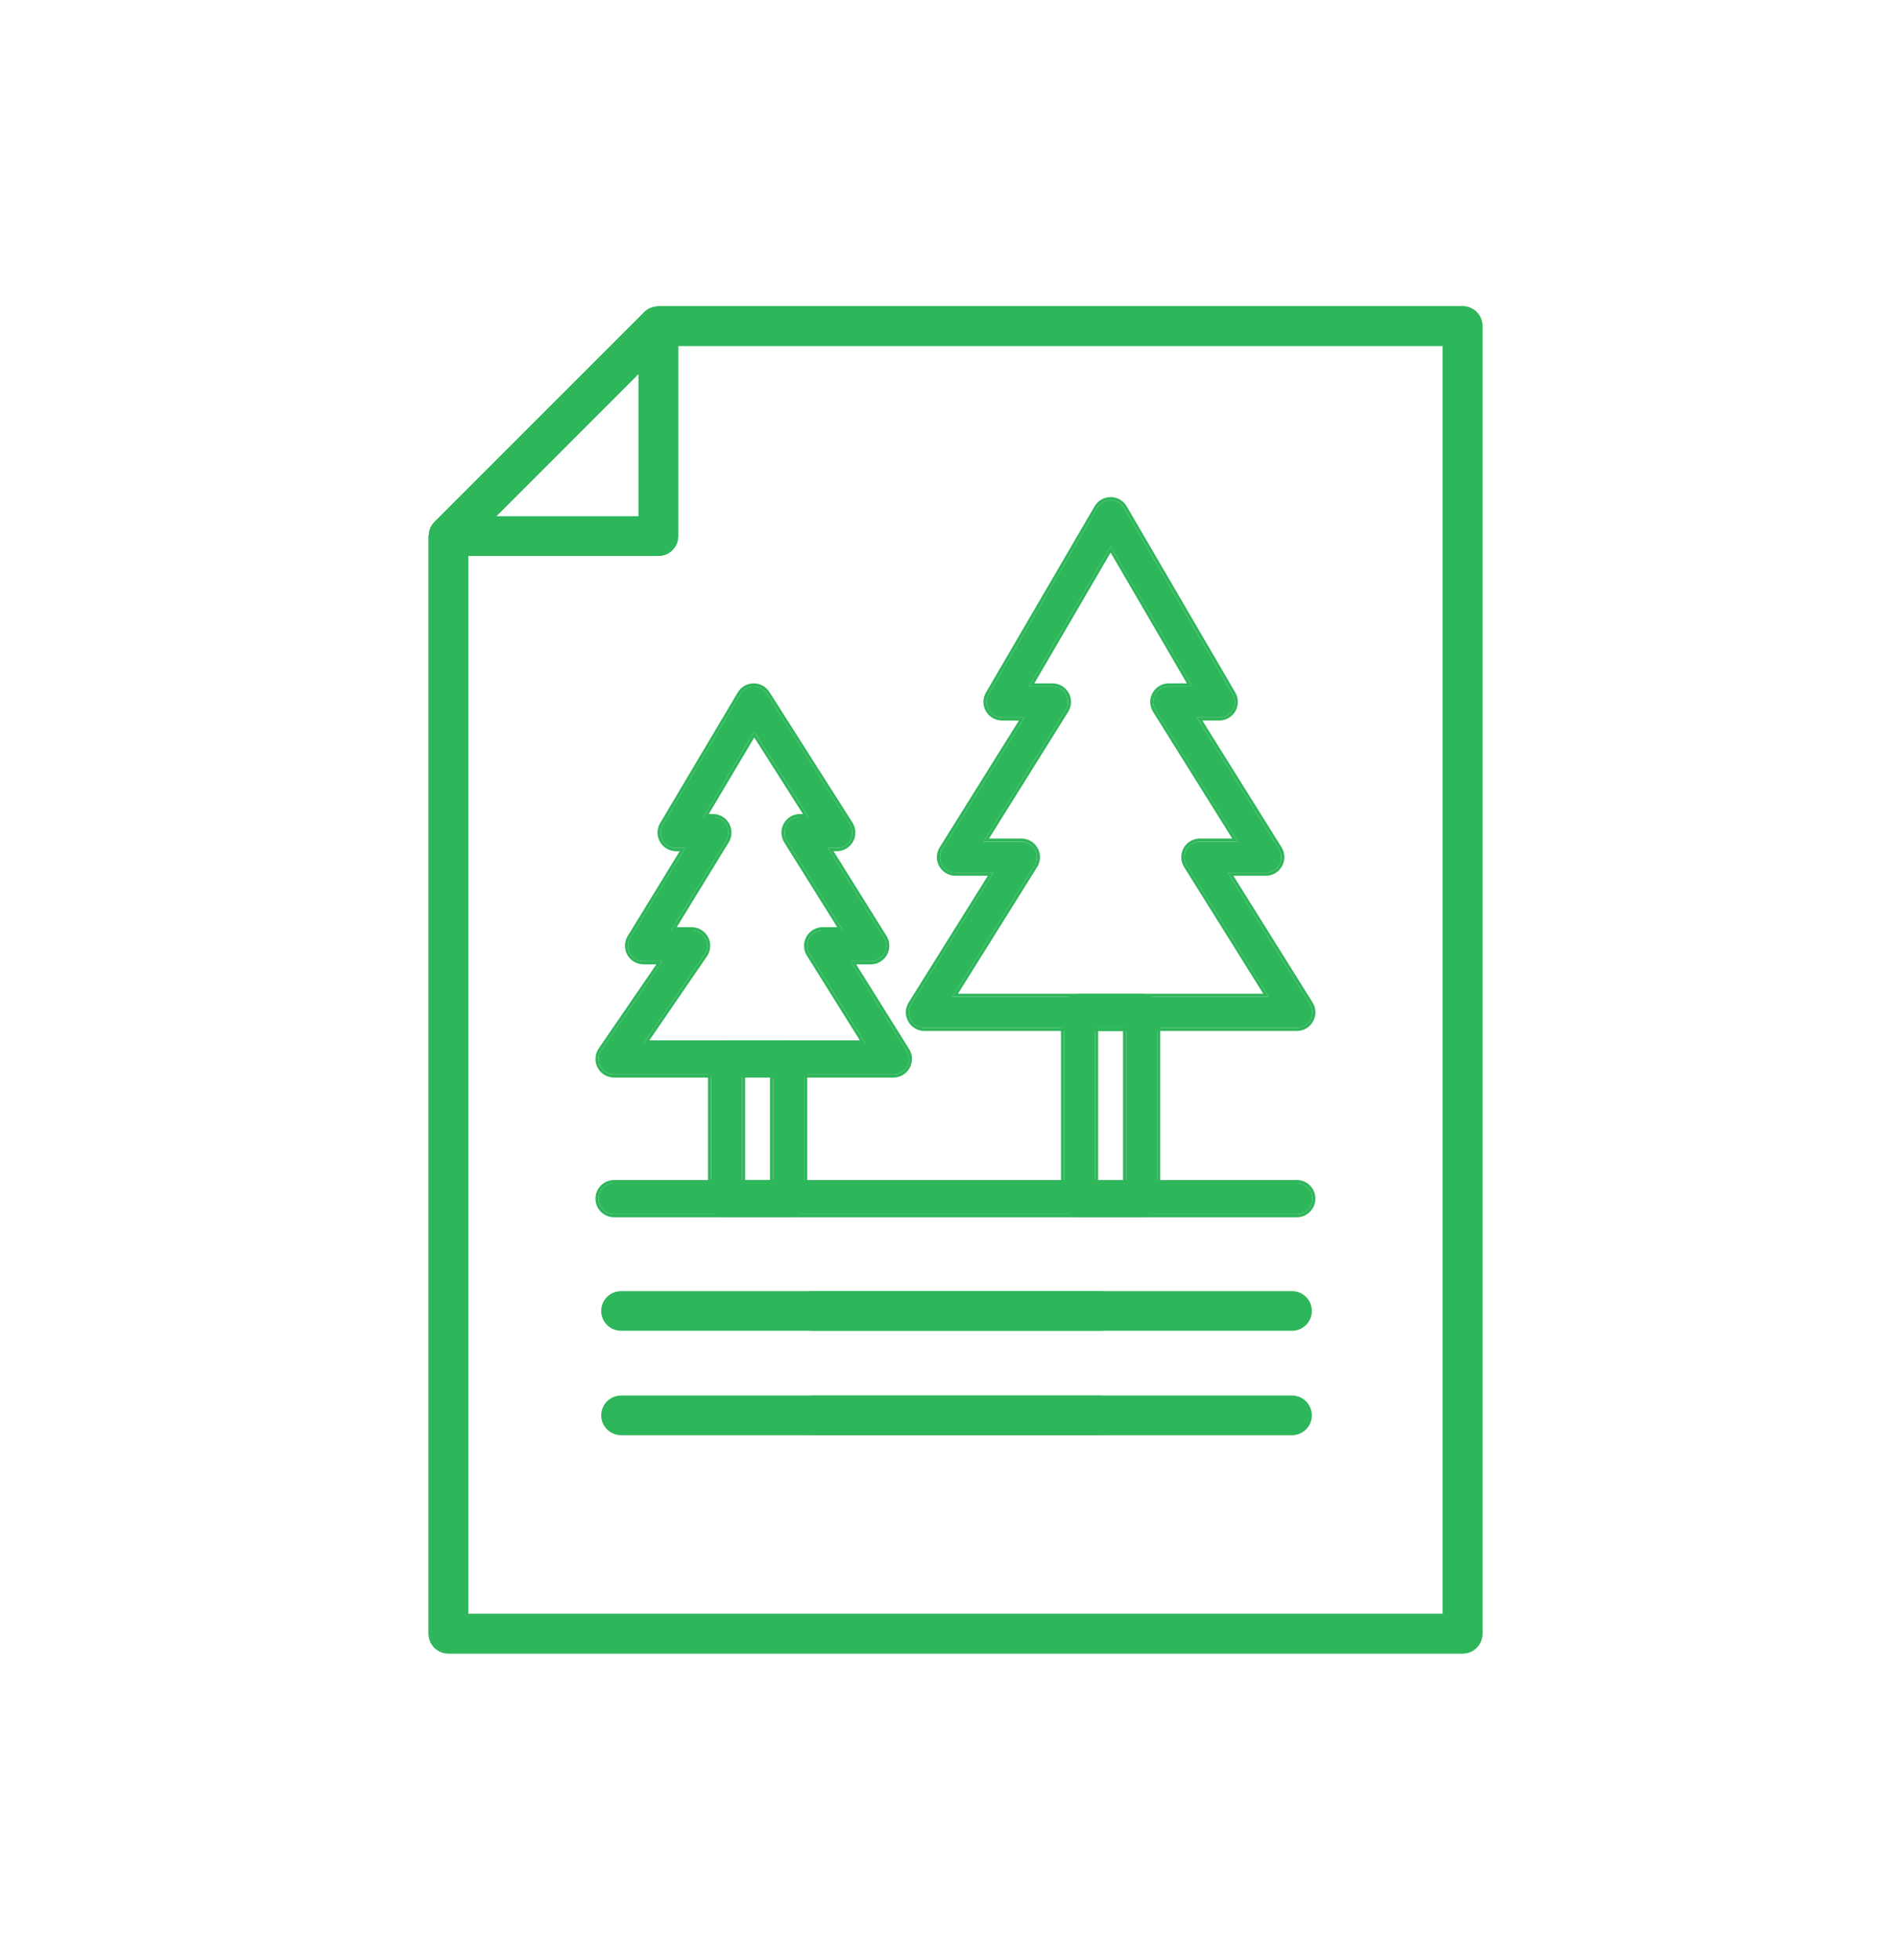 <svg width="93" height="96" viewBox="0 0 93 96" fill="none" xmlns="http://www.w3.org/2000/svg">
<path d="M53.928 63.247H30.43C30.173 63.247 29.925 63.35 29.743 63.532C29.561 63.714 29.459 63.961 29.459 64.219C29.459 64.477 29.561 64.724 29.743 64.906C29.925 65.088 30.173 65.19 30.43 65.19H53.928C54.186 65.19 54.433 65.088 54.615 64.906C54.797 64.724 54.9 64.477 54.9 64.219C54.9 63.961 54.797 63.714 54.615 63.532C54.433 63.35 54.186 63.247 53.928 63.247ZM53.928 68.362H30.43C30.173 68.362 29.925 68.464 29.743 68.646C29.561 68.828 29.459 69.075 29.459 69.333C29.459 69.591 29.561 69.838 29.743 70.02C29.925 70.202 30.173 70.305 30.43 70.305H53.928C54.186 70.305 54.433 70.202 54.615 70.02C54.797 69.838 54.9 69.591 54.9 69.333C54.9 69.075 54.797 68.828 54.615 68.646C54.433 68.464 54.186 68.362 53.928 68.362Z" fill="#2EB65A"/>
<path fill-rule="evenodd" clip-rule="evenodd" d="M63.308 65.19C63.566 65.19 63.813 65.088 63.995 64.906C64.177 64.724 64.279 64.477 64.279 64.219C64.279 63.961 64.177 63.714 63.995 63.532C63.813 63.35 63.566 63.247 63.308 63.247H39.81C39.552 63.247 39.305 63.35 39.123 63.532C38.941 63.714 38.838 63.961 38.838 64.219C38.838 64.477 38.941 64.724 39.123 64.906C39.305 65.088 39.552 65.19 39.81 65.19H63.308ZM63.308 70.305C63.566 70.305 63.813 70.202 63.995 70.02C64.177 69.838 64.279 69.591 64.279 69.333C64.279 69.075 64.177 68.828 63.995 68.646C63.813 68.464 63.566 68.362 63.308 68.362H39.81C39.552 68.362 39.305 68.464 39.123 68.646C38.941 68.828 38.838 69.075 38.838 69.333C38.838 69.591 38.941 69.838 39.123 70.02C39.305 70.202 39.552 70.305 39.81 70.305H63.308Z" fill="#2EB65A"/>
<path d="M71.667 15H32.261C32.243 15.002 32.225 15.006 32.209 15.012C31.971 15.021 31.744 15.118 31.574 15.284L21.284 25.572C21.117 25.743 21.02 25.97 21.012 26.209C21.006 26.225 21.002 26.242 21 26.259V80.028C21 80.156 21.025 80.282 21.074 80.4C21.123 80.518 21.194 80.625 21.284 80.716C21.375 80.806 21.482 80.877 21.6 80.926C21.718 80.975 21.844 81 21.971 81H71.667C71.794 81 71.921 80.975 72.039 80.926C72.157 80.877 72.264 80.806 72.354 80.716C72.444 80.625 72.516 80.518 72.565 80.4C72.613 80.282 72.638 80.156 72.638 80.028V15.972C72.638 15.844 72.613 15.718 72.565 15.6C72.516 15.482 72.444 15.375 72.354 15.284C72.264 15.194 72.157 15.123 72.039 15.074C71.921 15.025 71.794 15 71.667 15ZM31.289 18.317V25.29H24.317L31.289 18.317ZM70.695 79.059H22.943V27.233H32.261C32.388 27.233 32.514 27.208 32.632 27.159C32.75 27.11 32.857 27.038 32.948 26.948C33.038 26.858 33.109 26.751 33.158 26.633C33.207 26.515 33.232 26.389 33.232 26.261V16.943H70.695V79.059Z" fill="#2EB65A"/>
<path fill-rule="evenodd" clip-rule="evenodd" d="M71.667 15H32.261C32.243 15.002 32.225 15.006 32.209 15.012C31.971 15.021 31.744 15.118 31.574 15.284L21.284 25.572C21.117 25.743 21.02 25.97 21.012 26.209C21.006 26.225 21.002 26.242 21 26.259V80.028C21 80.156 21.025 80.282 21.074 80.4C21.123 80.518 21.194 80.625 21.284 80.716C21.375 80.806 21.482 80.877 21.6 80.926C21.718 80.975 21.844 81 21.971 81H71.667C71.794 81 71.921 80.975 72.039 80.926C72.157 80.877 72.264 80.806 72.354 80.716C72.444 80.625 72.516 80.518 72.565 80.4C72.613 80.282 72.638 80.156 72.638 80.028V15.972C72.638 15.844 72.613 15.718 72.565 15.6C72.516 15.482 72.444 15.375 72.354 15.284C72.264 15.194 72.157 15.123 72.039 15.074C71.921 15.025 71.794 15 71.667 15ZM22.943 79.059H70.695V16.943H33.232V26.261C33.232 26.389 33.207 26.515 33.158 26.633C33.109 26.751 33.038 26.858 32.948 26.948C32.857 27.038 32.75 27.11 32.632 27.159C32.514 27.208 32.388 27.233 32.261 27.233H22.943V79.059ZM31.289 25.29V18.317L24.317 25.29H31.289Z" fill="#2EB65A"/>
<path d="M63.543 50.354H45.295C45.019 50.354 44.764 50.204 44.63 49.962C44.496 49.721 44.504 49.425 44.65 49.191L48.675 42.751H46.816C46.539 42.751 46.285 42.601 46.151 42.359C46.017 42.117 46.024 41.822 46.171 41.587L50.196 35.148H49.097C48.963 35.148 48.831 35.112 48.716 35.045C48.6 34.978 48.504 34.882 48.437 34.766C48.371 34.65 48.336 34.518 48.336 34.385C48.337 34.251 48.373 34.12 48.44 34.004L53.762 24.88C53.829 24.765 53.925 24.67 54.04 24.604C54.155 24.537 54.286 24.503 54.419 24.503C54.552 24.503 54.682 24.537 54.798 24.604C54.913 24.67 55.009 24.765 55.076 24.88L60.398 34.004C60.465 34.119 60.501 34.251 60.502 34.385C60.502 34.518 60.467 34.65 60.401 34.766C60.334 34.882 60.238 34.978 60.122 35.045C60.007 35.112 59.875 35.147 59.741 35.147H58.642L62.667 41.587C62.739 41.703 62.779 41.835 62.782 41.97C62.786 42.106 62.753 42.24 62.687 42.359C62.621 42.478 62.525 42.577 62.408 42.645C62.291 42.714 62.158 42.751 62.022 42.751H60.163L64.188 49.191C64.26 49.306 64.3 49.438 64.303 49.574C64.307 49.709 64.274 49.844 64.208 49.962C64.142 50.081 64.046 50.18 63.929 50.249C63.812 50.318 63.679 50.354 63.543 50.354ZM46.667 48.833H62.171L58.146 42.393C58.074 42.278 58.034 42.146 58.031 42.01C58.027 41.875 58.06 41.74 58.126 41.622C58.192 41.503 58.288 41.404 58.405 41.335C58.522 41.266 58.655 41.23 58.791 41.23H60.65L56.625 34.79C56.553 34.675 56.514 34.543 56.51 34.407C56.507 34.271 56.539 34.137 56.605 34.019C56.671 33.9 56.767 33.801 56.884 33.732C57.001 33.663 57.134 33.627 57.27 33.627H58.417L54.419 26.772L50.42 33.627H51.568C51.703 33.627 51.837 33.663 51.954 33.732C52.071 33.801 52.167 33.9 52.233 34.018C52.298 34.137 52.331 34.271 52.328 34.407C52.324 34.543 52.284 34.675 52.212 34.79L48.188 41.23H50.047C50.183 41.23 50.316 41.266 50.433 41.335C50.55 41.404 50.646 41.503 50.712 41.622C50.778 41.74 50.811 41.875 50.807 42.01C50.804 42.146 50.764 42.278 50.692 42.393L46.667 48.833Z" fill="#2EB65A"/>
<path fill-rule="evenodd" clip-rule="evenodd" d="M62.668 41.586C62.739 41.701 62.779 41.833 62.783 41.969C62.786 42.105 62.754 42.239 62.688 42.357C62.622 42.476 62.526 42.575 62.409 42.644C62.292 42.713 62.159 42.749 62.023 42.749H60.163L64.188 49.189C64.26 49.304 64.3 49.437 64.304 49.572C64.307 49.708 64.275 49.842 64.209 49.961C64.143 50.08 64.046 50.178 63.929 50.247C63.812 50.316 63.679 50.352 63.544 50.352H45.295C45.019 50.352 44.764 50.203 44.63 49.961C44.496 49.719 44.504 49.424 44.651 49.189L48.676 42.749H46.816C46.54 42.749 46.285 42.599 46.151 42.358C46.017 42.116 46.025 41.82 46.171 41.586L50.196 35.146H49.097C48.963 35.146 48.832 35.111 48.716 35.044C48.6 34.977 48.505 34.88 48.438 34.764C48.371 34.648 48.336 34.517 48.337 34.383C48.337 34.249 48.373 34.118 48.44 34.002L53.763 24.878C53.83 24.764 53.925 24.668 54.041 24.602C54.156 24.536 54.286 24.501 54.419 24.501C54.552 24.501 54.683 24.536 54.798 24.602C54.913 24.668 55.009 24.764 55.076 24.878L60.399 34.002C60.466 34.118 60.502 34.249 60.502 34.383C60.503 34.517 60.468 34.648 60.401 34.764C60.335 34.88 60.239 34.977 60.123 35.044C60.007 35.111 59.876 35.146 59.742 35.146H58.643L62.668 41.586ZM58.914 35.296L62.795 41.506C62.881 41.644 62.929 41.802 62.933 41.965C62.938 42.127 62.898 42.288 62.819 42.43C62.741 42.572 62.625 42.691 62.485 42.773C62.345 42.856 62.185 42.9 62.023 42.9H60.435L64.316 49.109C64.316 49.109 64.316 49.109 64.316 49.109C64.402 49.247 64.45 49.406 64.454 49.568C64.459 49.731 64.419 49.892 64.34 50.034C64.261 50.176 64.146 50.294 64.006 50.377C63.866 50.46 63.706 50.503 63.544 50.503C63.543 50.503 63.544 50.503 63.544 50.503H45.295C44.964 50.503 44.659 50.323 44.499 50.034C44.338 49.744 44.347 49.39 44.523 49.109L48.404 42.9H46.816C46.485 42.9 46.18 42.72 46.019 42.431C45.859 42.141 45.868 41.787 46.044 41.506L49.925 35.297H49.097C48.937 35.296 48.779 35.254 48.641 35.174C48.502 35.094 48.387 34.978 48.307 34.839C48.228 34.7 48.186 34.543 48.186 34.383C48.187 34.222 48.23 34.065 48.31 33.927L53.633 24.803C53.713 24.665 53.828 24.551 53.966 24.472C54.104 24.392 54.26 24.351 54.419 24.351C54.579 24.35 54.735 24.392 54.873 24.471C55.011 24.551 55.126 24.665 55.206 24.802C55.206 24.802 55.206 24.802 55.206 24.802L60.529 33.926C60.609 34.065 60.652 34.222 60.653 34.382C60.653 34.543 60.612 34.7 60.532 34.839C60.452 34.978 60.337 35.094 60.198 35.174C60.059 35.254 59.902 35.296 59.742 35.296C59.742 35.296 59.742 35.296 59.742 35.296H58.914ZM57.271 33.625H58.418L54.419 26.77L50.421 33.625H51.568C51.704 33.625 51.837 33.661 51.954 33.73C52.071 33.799 52.167 33.898 52.233 34.017C52.299 34.136 52.332 34.27 52.328 34.405C52.325 34.541 52.285 34.673 52.213 34.788L48.188 41.228H50.047C50.183 41.228 50.316 41.265 50.434 41.334C50.55 41.403 50.647 41.502 50.713 41.62C50.778 41.739 50.811 41.873 50.808 42.009C50.804 42.144 50.764 42.277 50.692 42.392L46.667 48.832H62.172L58.147 42.392C58.075 42.277 58.035 42.144 58.031 42.009C58.028 41.873 58.06 41.739 58.126 41.62C58.192 41.502 58.288 41.403 58.405 41.334C58.522 41.265 58.656 41.229 58.791 41.228H60.651L56.626 34.788C56.554 34.673 56.514 34.541 56.511 34.406C56.507 34.27 56.54 34.136 56.606 34.017C56.671 33.898 56.768 33.799 56.885 33.731C57.002 33.662 57.135 33.625 57.271 33.625ZM60.379 41.078L56.498 34.868C56.412 34.73 56.364 34.572 56.36 34.41C56.356 34.247 56.395 34.086 56.474 33.944C56.553 33.802 56.668 33.683 56.808 33.601C56.948 33.518 57.108 33.475 57.27 33.475H58.156L54.419 27.069L50.683 33.475H51.568C51.568 33.475 51.568 33.475 51.568 33.475C51.731 33.475 51.89 33.518 52.031 33.601C52.171 33.683 52.286 33.802 52.365 33.944C52.444 34.086 52.483 34.247 52.479 34.409C52.474 34.572 52.427 34.73 52.341 34.868L48.46 41.078H50.047C50.21 41.078 50.37 41.121 50.51 41.204C50.65 41.286 50.765 41.405 50.844 41.547C50.923 41.689 50.962 41.85 50.958 42.013C50.954 42.175 50.906 42.334 50.82 42.471L46.939 48.681H61.9L58.019 42.472C57.933 42.334 57.885 42.175 57.881 42.013C57.877 41.85 57.916 41.69 57.995 41.547C58.074 41.405 58.189 41.287 58.329 41.204C58.469 41.121 58.629 41.078 58.791 41.078H60.379Z" fill="#2EB65A"/>
<path d="M55.94 59.477H52.899C52.479 59.477 52.138 59.137 52.138 58.717V49.593C52.138 49.173 52.479 48.832 52.899 48.832H55.94C56.36 48.832 56.7 49.173 56.7 49.593V58.717C56.7 59.137 56.36 59.477 55.94 59.477ZM53.659 57.956H55.18V50.353H53.659V57.956ZM43.775 52.634H30.088C29.95 52.634 29.814 52.596 29.696 52.525C29.577 52.453 29.48 52.351 29.416 52.228C29.351 52.106 29.322 51.968 29.329 51.83C29.338 51.691 29.383 51.558 29.462 51.444L32.447 47.09H31.534C31.399 47.09 31.266 47.054 31.149 46.986C31.033 46.917 30.936 46.819 30.87 46.701C30.805 46.583 30.771 46.45 30.774 46.315C30.776 46.18 30.815 46.048 30.886 45.932L33.574 41.546H33.13C32.996 41.546 32.864 41.51 32.748 41.443C32.632 41.375 32.535 41.278 32.469 41.162C32.403 41.045 32.368 40.913 32.37 40.779C32.371 40.644 32.408 40.513 32.476 40.397L36.278 33.998C36.344 33.886 36.438 33.793 36.55 33.728C36.663 33.663 36.79 33.628 36.92 33.626L36.932 33.626C37.059 33.626 37.185 33.658 37.297 33.72C37.41 33.781 37.504 33.87 37.573 33.978L41.644 40.377C41.717 40.492 41.758 40.625 41.762 40.761C41.767 40.897 41.734 41.032 41.669 41.151C41.603 41.271 41.507 41.371 41.39 41.44C41.272 41.509 41.139 41.546 41.002 41.546H40.572L43.31 45.927C43.382 46.042 43.422 46.174 43.426 46.31C43.429 46.445 43.397 46.58 43.331 46.698C43.265 46.817 43.169 46.916 43.052 46.985C42.935 47.054 42.801 47.09 42.666 47.09H41.681L44.419 51.471C44.491 51.586 44.531 51.718 44.535 51.854C44.538 51.989 44.505 52.124 44.44 52.242C44.374 52.361 44.278 52.46 44.16 52.529C44.044 52.598 43.91 52.634 43.775 52.634ZM31.532 51.113H42.403L39.665 46.733C39.593 46.617 39.553 46.485 39.549 46.35C39.546 46.214 39.579 46.08 39.645 45.961C39.71 45.842 39.807 45.743 39.924 45.675C40.041 45.606 40.174 45.569 40.309 45.569H41.294L38.556 41.188C38.484 41.074 38.444 40.941 38.441 40.806C38.437 40.67 38.47 40.536 38.536 40.417C38.602 40.298 38.698 40.199 38.815 40.13C38.932 40.062 39.065 40.025 39.201 40.025H39.618L36.954 35.837L34.466 40.025H34.932C35.067 40.025 35.2 40.061 35.316 40.13C35.433 40.198 35.529 40.296 35.595 40.414C35.661 40.532 35.694 40.665 35.692 40.801C35.689 40.936 35.651 41.068 35.58 41.183L32.892 45.569H33.89C34.029 45.569 34.164 45.607 34.283 45.679C34.402 45.75 34.498 45.853 34.563 45.975C34.627 46.098 34.657 46.236 34.649 46.374C34.641 46.512 34.596 46.645 34.517 46.76L31.532 51.113Z" fill="#2EB65A"/>
<path fill-rule="evenodd" clip-rule="evenodd" d="M29.337 51.359L32.161 47.241H31.534C31.534 47.241 31.534 47.241 31.534 47.241C31.372 47.241 31.213 47.198 31.073 47.116C30.933 47.034 30.818 46.917 30.739 46.775C30.66 46.634 30.62 46.474 30.623 46.312C30.626 46.151 30.672 45.992 30.757 45.854L33.305 41.697H33.129C32.969 41.697 32.811 41.654 32.672 41.574C32.532 41.493 32.417 41.377 32.338 41.237C32.258 41.097 32.217 40.939 32.219 40.778C32.22 40.617 32.264 40.459 32.346 40.321L36.148 33.922C36.227 33.788 36.34 33.677 36.474 33.599C36.609 33.521 36.761 33.478 36.917 33.476L36.919 33.476L36.931 33.476C37.084 33.476 37.235 33.514 37.37 33.588C37.504 33.662 37.617 33.769 37.7 33.898C37.7 33.898 37.7 33.898 37.7 33.898L41.771 40.297C41.858 40.435 41.907 40.594 41.912 40.757C41.918 40.92 41.879 41.082 41.8 41.225C41.722 41.368 41.606 41.487 41.466 41.57C41.325 41.653 41.165 41.697 41.002 41.697H40.844L43.438 45.848C43.438 45.848 43.438 45.848 43.438 45.848C43.524 45.985 43.572 46.144 43.576 46.306C43.58 46.469 43.541 46.63 43.462 46.772C43.383 46.914 43.268 47.033 43.127 47.115C42.987 47.198 42.828 47.241 42.665 47.241C42.665 47.241 42.665 47.241 42.665 47.241H41.953L44.547 51.392C44.633 51.529 44.68 51.688 44.685 51.85C44.689 52.013 44.65 52.174 44.571 52.316C44.492 52.458 44.377 52.577 44.236 52.659C44.096 52.742 43.937 52.785 43.774 52.785H30.088C29.922 52.785 29.759 52.74 29.617 52.654C29.476 52.569 29.36 52.446 29.282 52.299C29.205 52.152 29.169 51.987 29.179 51.822C29.188 51.656 29.243 51.496 29.337 51.359ZM44.419 51.471L41.681 47.091H42.665C42.801 47.091 42.934 47.054 43.051 46.985C43.168 46.916 43.264 46.818 43.33 46.699C43.396 46.58 43.429 46.446 43.425 46.31C43.422 46.175 43.382 46.042 43.31 45.927L40.572 41.547H41.002C41.138 41.547 41.272 41.51 41.389 41.441C41.507 41.371 41.603 41.272 41.669 41.152C41.734 41.033 41.766 40.898 41.762 40.762C41.758 40.626 41.717 40.493 41.644 40.378L37.573 33.979C37.504 33.871 37.409 33.782 37.297 33.72C37.185 33.659 37.059 33.626 36.931 33.626L36.919 33.626C36.79 33.629 36.662 33.664 36.55 33.729C36.438 33.794 36.344 33.887 36.277 33.998L32.476 40.398C32.407 40.513 32.37 40.645 32.369 40.779C32.368 40.913 32.402 41.046 32.469 41.162C32.535 41.279 32.631 41.376 32.747 41.444C32.863 41.511 32.995 41.547 33.129 41.547H33.574L30.885 45.933C30.815 46.048 30.776 46.18 30.773 46.315C30.771 46.45 30.804 46.584 30.87 46.702C30.936 46.82 31.032 46.918 31.149 46.986C31.266 47.055 31.398 47.091 31.534 47.091H32.447L29.461 51.444C29.383 51.559 29.337 51.692 29.329 51.83C29.321 51.968 29.351 52.106 29.415 52.229C29.48 52.351 29.577 52.454 29.695 52.525C29.814 52.597 29.95 52.635 30.088 52.635H43.774C43.91 52.635 44.043 52.598 44.16 52.529C44.277 52.461 44.373 52.362 44.439 52.243C44.505 52.124 44.538 51.99 44.534 51.854C44.531 51.719 44.491 51.587 44.419 51.471ZM34.641 46.845L31.817 50.964H42.131L39.537 46.813C39.45 46.675 39.403 46.517 39.398 46.354C39.394 46.192 39.434 46.031 39.512 45.889C39.591 45.746 39.707 45.628 39.847 45.545C39.987 45.463 40.146 45.419 40.309 45.419C40.309 45.419 40.309 45.419 40.309 45.419H41.022L38.428 41.269C38.428 41.269 38.428 41.269 38.428 41.269C38.342 41.131 38.294 40.973 38.29 40.81C38.285 40.648 38.325 40.487 38.404 40.345C38.482 40.202 38.598 40.084 38.738 40.001C38.878 39.919 39.038 39.875 39.2 39.875C39.2 39.875 39.2 39.875 39.2 39.875H39.343L36.958 36.126L34.73 39.875H34.931C34.931 39.875 34.931 39.875 34.931 39.875C35.093 39.875 35.252 39.919 35.392 40C35.532 40.082 35.647 40.2 35.726 40.341C35.805 40.483 35.845 40.642 35.842 40.804C35.839 40.966 35.792 41.124 35.708 41.262L33.16 45.419H33.89C34.056 45.419 34.218 45.465 34.36 45.55C34.502 45.636 34.618 45.759 34.696 45.906C34.773 46.053 34.809 46.218 34.799 46.383C34.789 46.549 34.735 46.709 34.641 46.845ZM33.89 45.57C34.028 45.57 34.164 45.608 34.283 45.679C34.401 45.751 34.498 45.853 34.562 45.976C34.627 46.099 34.657 46.236 34.649 46.374C34.641 46.513 34.595 46.646 34.517 46.76L31.531 51.114H42.402L39.664 46.733C39.592 46.618 39.553 46.486 39.549 46.35C39.545 46.215 39.578 46.08 39.644 45.962C39.71 45.843 39.806 45.744 39.923 45.675C40.04 45.606 40.173 45.57 40.309 45.57H41.293L38.556 41.189C38.483 41.074 38.444 40.942 38.44 40.806C38.437 40.67 38.469 40.536 38.535 40.418C38.601 40.299 38.697 40.2 38.814 40.131C38.931 40.062 39.065 40.026 39.2 40.026H39.617L36.953 35.838L34.465 40.026H34.931C35.066 40.026 35.199 40.062 35.316 40.13C35.432 40.199 35.529 40.297 35.595 40.415C35.661 40.533 35.694 40.666 35.691 40.801C35.689 40.936 35.65 41.068 35.579 41.184L32.891 45.57H33.89ZM55.939 59.628H52.898C52.395 59.628 51.987 59.22 51.987 58.717V49.593C51.987 49.09 52.395 48.682 52.898 48.682H55.939C56.442 48.682 56.85 49.09 56.85 49.593V58.717C56.85 59.22 56.442 59.628 55.939 59.628ZM55.179 57.957H53.658V50.354H55.179V57.957ZM55.029 50.504H53.809V57.806H55.029V50.504ZM52.898 59.478H55.939C56.359 59.478 56.7 59.137 56.7 58.717V49.593C56.7 49.173 56.359 48.833 55.939 48.833H52.898C52.478 48.833 52.138 49.173 52.138 49.593V58.717C52.138 59.137 52.478 59.478 52.898 59.478Z" fill="#2EB65A"/>
<path d="M38.641 59.478H35.6C35.18 59.478 34.84 59.137 34.84 58.717V51.874C34.84 51.455 35.18 51.114 35.6 51.114H38.641C39.061 51.114 39.402 51.455 39.402 51.874V58.717C39.402 59.137 39.061 59.478 38.641 59.478ZM36.36 57.957H37.881V52.635H36.36V57.957Z" fill="#2EB65A"/>
<path fill-rule="evenodd" clip-rule="evenodd" d="M38.642 59.627H35.601C35.098 59.627 34.69 59.219 34.69 58.716V51.873C34.69 51.37 35.098 50.962 35.601 50.962H38.642C39.145 50.962 39.553 51.37 39.553 51.873V58.716C39.553 59.219 39.145 59.627 38.642 59.627ZM37.882 57.956H36.361V52.634H37.882V57.956ZM37.731 52.784H36.512V57.805H37.731V52.784ZM35.601 59.477H38.642C39.062 59.477 39.402 59.136 39.402 58.716V51.873C39.402 51.453 39.062 51.113 38.642 51.113H35.601C35.181 51.113 34.84 51.453 34.84 51.873V58.716C34.84 59.136 35.181 59.477 35.601 59.477Z" fill="#2EB65A"/>
<path d="M63.543 59.477H30.088C29.668 59.477 29.328 59.136 29.328 58.716C29.328 58.297 29.668 57.956 30.088 57.956H63.543C63.963 57.956 64.303 58.297 64.303 58.716C64.303 59.136 63.963 59.477 63.543 59.477Z" fill="#2EB65A"/>
<path fill-rule="evenodd" clip-rule="evenodd" d="M63.542 59.628H30.088C29.585 59.628 29.177 59.22 29.177 58.717C29.177 58.214 29.585 57.806 30.088 57.806H63.542C64.046 57.806 64.453 58.214 64.453 58.717C64.453 59.22 64.046 59.628 63.542 59.628ZM30.088 59.478H63.542C63.962 59.478 64.303 59.137 64.303 58.717C64.303 58.297 63.962 57.957 63.542 57.957H30.088C29.668 57.957 29.327 58.297 29.327 58.717C29.327 59.137 29.668 59.478 30.088 59.478Z" fill="#2EB65A"/>
</svg>
